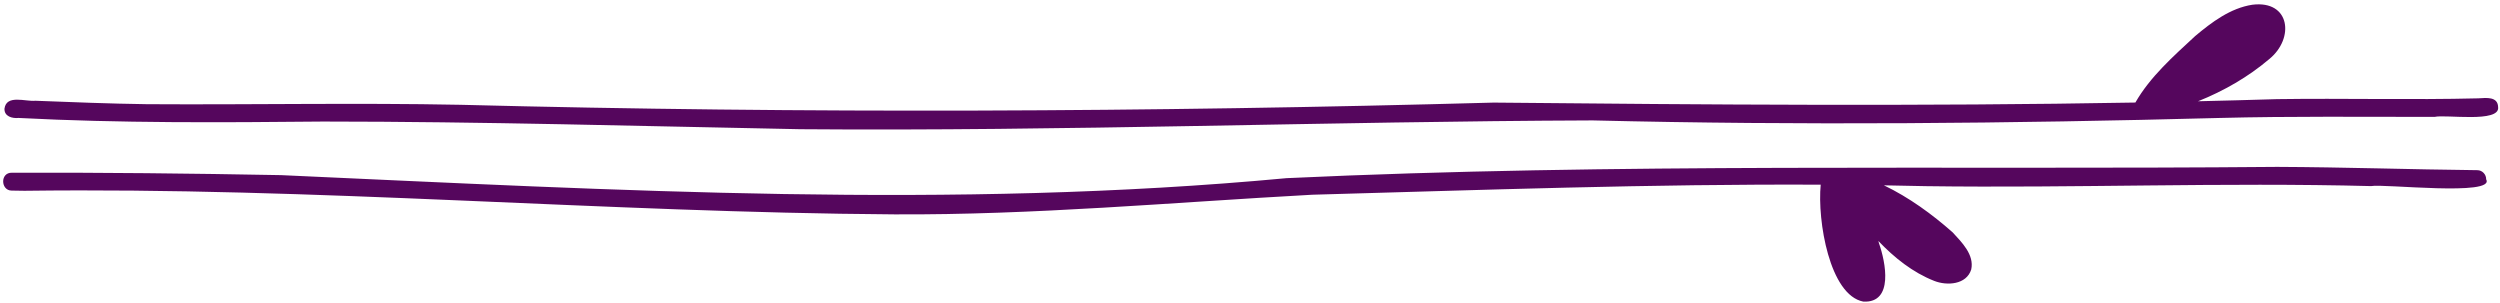 <?xml version="1.0" encoding="UTF-8" standalone="no"?><svg xmlns="http://www.w3.org/2000/svg" xmlns:xlink="http://www.w3.org/1999/xlink" fill="#000000" height="182.3" preserveAspectRatio="xMidYMid meet" version="1" viewBox="-1.9 -2.6 1503.0 182.3" width="1503" zoomAndPan="magnify"><g fill="#55065d" id="change1_1"><path d="M1492.78,105.21c5.72,10.34-62.18,2.57-69.14,4.07c-89.22-2.32-178.46,1.28-267.69,0.04 c-8.42-0.2-16.82-0.37-25.24-0.5c15.07,7.23,29.01,17.39,41.33,28.29c5.48,5.94,13.11,13.48,11.16,22.3 c-2.85,9.19-14.61,9.89-22.26,6.86c-12.93-5.09-23.99-13.95-33.57-23.99c0.16,0.57,0.3,1.06,0.41,1.48 c3.92,11.13,8.97,35.91-9.43,34.97c-20.33-3.88-27.74-48.74-25.64-70.3c-101.91-0.49-203.79,3.21-305.66,6.04 c-83.74,4.57-167.38,12.25-251.29,11.81c-174.43-1.16-348.46-16.46-522.94-14.18c-2.59-0.01-5.18-0.12-7.77-0.12 c-6.56-0.08-6.97-10.94,0.26-10.74c53.92-0.16,107.84,0.43,161.75,1.45c201.45,9.08,403.23,20.64,604.51,1.82 c198.46-9.27,397.03-4.99,595.6-6.78c40.13,0.16,80.25,1.56,120.37,1.98C1490.47,99.74,1492.85,102.32,1492.78,105.21z"/><path d="M1499.97,61.83c1.15,9.6-31.52,4.28-38.14,5.84c-43.16,0.02-86.33-0.45-129.48,0.65 c-125.58,3.33-251.16,4.54-376.74,1.47c-158.77,0.59-317.53,6.58-476.33,5.29c-95.63-1.84-191.24-4.58-286.89-4.61 c-61.07,0.6-122.15,1.02-183.16-2.16c-3.75,0.39-8.63-0.9-8.44-5.58c1.16-8.67,12.61-4.15,18.51-4.76 c22.35,0.86,44.7,1.76,67.08,2.07c62.83,0.41,125.65-0.9,188.49,0.36c207.09,5.33,414.2,4.38,621.28-1.32 c128.6,1.26,257.17,2.28,385.74-0.03c8.89-15.55,22.92-27.88,35.95-39.97c9.99-8.38,21.17-16.79,34.36-18.83 c22.83-2.85,25.47,20.26,10.16,32.68c-12.6,10.71-27.28,19.14-42.79,25.35c15.81-0.37,31.63-0.79,47.45-1.28 c40.35-0.59,80.71,0.54,121.05-0.48C1492.83,56.26,1499.8,55.28,1499.97,61.83z"/></g></svg>